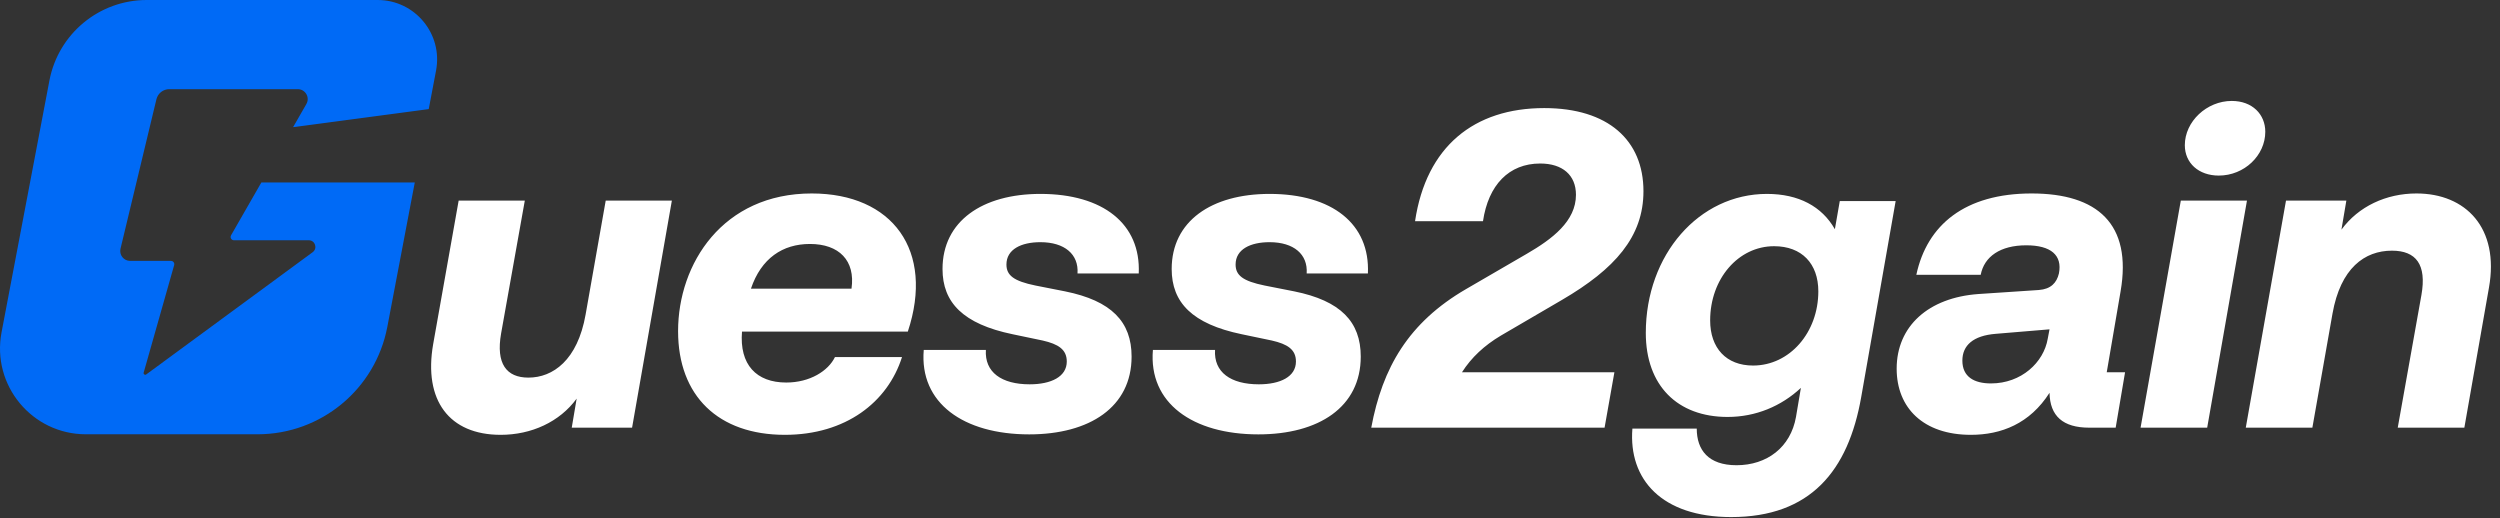 <svg width="1514" height="314" viewBox="0 0 1514 314" fill="none" xmlns="http://www.w3.org/2000/svg">
<rect x="0" y="0" width="1514" height="314" fill="#333333" stroke="none"/>
<path fill-rule="evenodd" clip-rule="evenodd" d="M29.922 48.794C35.304 20.485 60.051 0 88.867 0H228.71C251.288 0 268.293 20.543 264.077 42.724L259.638 66.07L177.503 76.999L185.543 62.986C187.838 58.986 184.951 54 180.339 54H102.504C98.806 54 95.59 56.535 94.726 60.13L72.979 150.598C72.072 154.371 74.931 158 78.812 158H103.553C104.88 158 105.839 159.269 105.477 160.546L86.995 225.695C86.735 226.611 87.781 227.338 88.549 226.774L189.364 152.724C192.479 150.436 190.861 145.5 186.996 145.5H141.653C140.115 145.5 139.153 143.838 139.918 142.505L158.281 110.5H251.191L234.567 197.941C227.392 235.687 194.396 263 155.975 263H52.016C19.404 263 -5.16 233.327 0.931 201.288L29.922 48.794Z" fill="#006AF6"/>
<path d="M303.205 263.331C272.076 263.331 256.376 242.488 262.331 208.381L277.76 121.491H317.822L303.476 201.885C300.227 220.292 306.724 228.683 319.987 228.683C334.875 228.683 349.763 218.126 354.635 190.516L366.816 121.491H406.878L382.787 259H346.244L349.222 241.405C338.936 255.481 321.882 263.331 303.205 263.331ZM475.341 263.331C435.009 263.331 410.647 239.781 410.647 200.531C410.647 159.658 437.715 117.16 491.582 117.16C540.577 117.16 566.021 151.808 549.78 200.802H449.355C447.731 220.833 458.017 231.661 476.153 231.661C490.499 231.661 501.598 224.623 505.658 216.231H546.261C537.599 243.571 512.154 263.331 475.341 263.331ZM454.769 174.816H515.673C518.11 157.763 508.094 147.747 490.499 147.747C473.988 147.747 460.995 156.409 454.769 174.816ZM644.958 176.44C673.11 182.125 685.291 194.847 685.291 215.961C685.291 246.548 659.846 263.06 623.303 263.06C583.512 263.06 556.714 244.112 559.421 211.9H597.047C596.235 225.435 606.521 232.743 623.574 232.743C636.567 232.743 646.041 228.142 646.041 218.938C646.041 211.63 640.898 208.381 631.424 206.216L613.288 202.426C583.242 196.2 570.79 183.207 570.79 162.906C570.79 133.942 594.881 117.43 630.071 117.43C667.967 117.43 690.975 135.566 689.622 165.613H652.538C653.35 153.973 644.688 146.665 630.071 146.665C618.431 146.665 609.498 150.996 609.498 160.199C609.498 166.696 613.829 170.214 627.093 172.921L644.958 176.44ZM783.739 176.44C811.89 182.125 824.071 194.847 824.071 215.961C824.071 246.548 798.627 263.06 762.084 263.06C722.293 263.06 695.495 244.112 698.201 211.9H735.827C735.015 225.435 745.301 232.743 762.354 232.743C775.347 232.743 784.821 228.142 784.821 218.938C784.821 211.63 779.678 208.381 770.204 206.216L752.068 202.426C722.022 196.2 709.57 183.207 709.57 162.906C709.57 133.942 733.661 117.43 768.851 117.43C806.747 117.43 829.756 135.566 828.402 165.613H791.318C792.13 153.973 783.468 146.665 768.851 146.665C757.211 146.665 748.279 150.996 748.279 160.199C748.279 166.696 752.61 170.214 765.873 172.921L783.739 176.44ZM924.627 153.703C940.057 144.77 954.403 133.942 954.403 117.972C954.403 106.062 946.282 99.024 932.748 99.024C913.8 99.024 901.348 112.017 898.1 133.942H856.955C863.723 88.737 892.686 65.458 935.184 65.458C973.892 65.458 995.277 84.948 995.277 115.806C995.277 143.416 977.953 162.906 946.012 181.583L908.927 203.238C898.912 209.193 891.062 216.502 885.378 225.435H977.682L971.727 259H830.428C837.195 222.728 852.895 195.388 887.814 175.087L924.627 153.703ZM1048.4 313.138C1006.44 313.138 986.139 290.4 988.575 259.541H1027.55C1027.55 272.534 1034.59 281.738 1051.65 281.738C1070.05 281.738 1084.4 270.91 1087.65 252.503L1090.62 234.909C1078.71 246.007 1063.28 252.503 1046.23 252.503C1015.91 252.503 996.696 233.555 996.696 201.614C996.696 154.244 1028.91 117.43 1070.05 117.43C1089.27 117.43 1103.35 125.01 1111.2 138.815L1114.17 121.761H1148.01L1127.17 240.323C1119.32 285.257 1096.31 313.138 1048.4 313.138ZM1061.66 221.374C1083.86 221.374 1101.18 201.344 1101.18 176.44C1101.18 159.658 1091.17 149.101 1074.38 149.101C1052.73 149.101 1035.67 168.861 1035.67 194.035C1035.67 210.818 1045.42 221.374 1061.66 221.374ZM1193.55 263.331C1164.86 263.331 1148.62 247.09 1148.62 223.269C1148.62 197.554 1167.84 180.23 1198.15 178.064L1234.7 175.628C1242 175.087 1245.52 171.297 1246.88 165.613C1249.04 154.515 1242 148.559 1227.12 148.559C1211.42 148.559 1201.67 155.327 1199.51 166.425H1160.53C1167.02 136.108 1190.03 117.16 1230.36 117.16C1270.16 117.16 1291.27 135.566 1284.23 176.44L1275.84 225.435H1286.94L1281.25 259H1265.28C1249.31 259 1241.46 251.962 1241.19 237.886C1229.28 256.564 1211.96 263.331 1193.55 263.331ZM1205.73 232.202C1224.14 232.202 1237.67 219.48 1240.11 205.133L1241.19 199.449L1208.71 202.156C1194.9 203.238 1188.41 209.193 1188.41 218.397C1188.41 228.142 1195.45 232.202 1205.73 232.202ZM1296.33 259L1320.7 121.491H1360.76L1336.67 259H1296.33ZM1343.7 106.332C1331.52 106.332 1323.13 98.753 1323.13 87.925C1323.13 73.579 1336.4 61.127 1351.55 61.127C1364.01 61.127 1371.86 69.248 1371.86 79.805C1371.86 94.151 1359.13 106.332 1343.7 106.332ZM1466.42 178.606C1469.67 160.199 1463.17 151.808 1448.56 151.808C1432.04 151.808 1417.43 162.365 1412.55 189.975L1400.37 259H1360.04L1384.4 121.491H1420.95L1417.97 139.085C1428.25 125.01 1445.04 117.16 1463.44 117.16C1493.22 117.16 1513.79 138.003 1507.3 174.275L1492.41 259H1452.07L1466.42 178.606Z" fill="white"/>
</svg>
